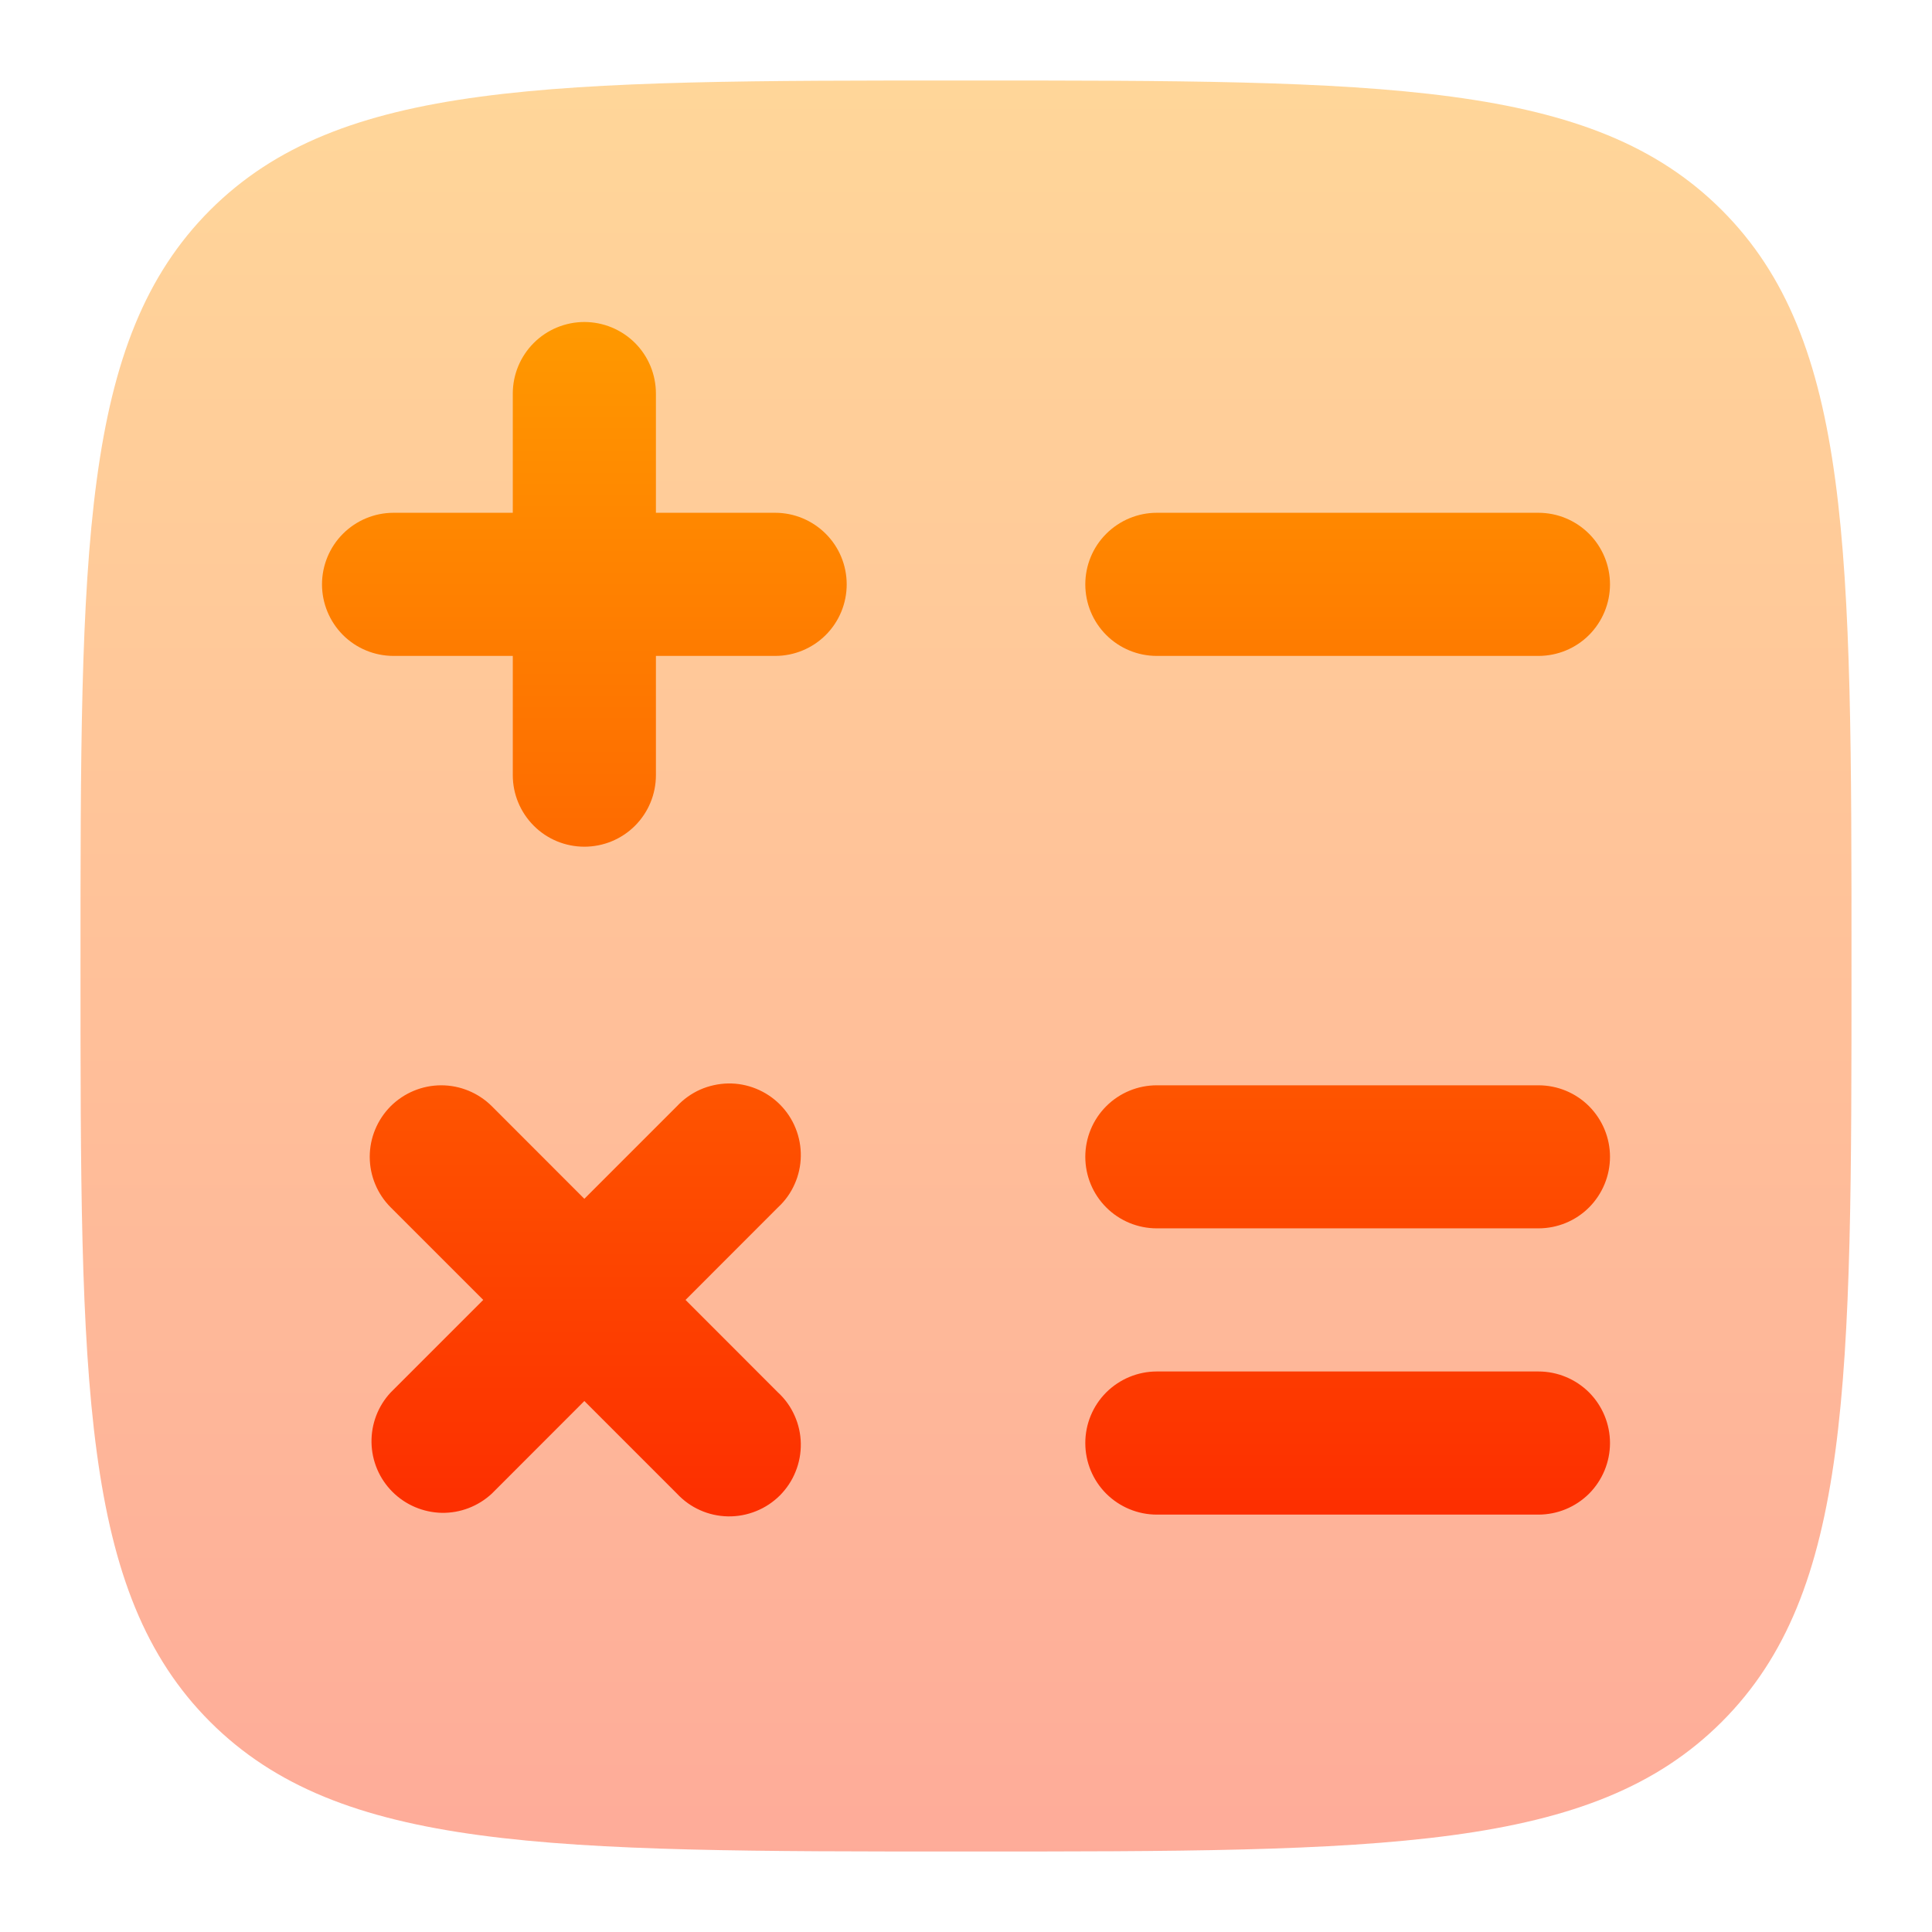<svg width="24" height="24" viewBox="0 0 24 24" fill="none" xmlns="http://www.w3.org/2000/svg">
<path opacity="0.4" d="M2.61 21.389C4.223 23 6.815 23 12 23C17.185 23 19.778 23 21.389 21.389C23 19.779 23 17.185 23 12C23 6.815 23 4.222 21.389 2.61C19.779 1 17.185 1 12 1C6.815 1 4.222 1 2.61 2.61C1 4.223 1 6.815 1 12C1 17.185 1 19.778 2.61 21.389Z" fill="url(#paint0_linear_8_188)"/>
<path fill-rule="evenodd" clip-rule="evenodd" d="M7.259 4C7.495 4 7.721 4.094 7.888 4.26C8.055 4.427 8.148 4.653 8.148 4.889V6.37H9.63C9.865 6.37 10.091 6.464 10.258 6.631C10.425 6.797 10.518 7.024 10.518 7.259C10.518 7.495 10.425 7.721 10.258 7.888C10.091 8.055 9.865 8.148 9.63 8.148H8.148V9.63C8.148 9.865 8.055 10.091 7.888 10.258C7.721 10.425 7.495 10.518 7.259 10.518C7.024 10.518 6.797 10.425 6.631 10.258C6.464 10.091 6.37 9.865 6.37 9.63V8.148H4.889C4.653 8.148 4.427 8.055 4.26 7.888C4.094 7.721 4 7.495 4 7.259C4 7.024 4.094 6.797 4.26 6.631C4.427 6.464 4.653 6.37 4.889 6.37H6.37V4.889C6.37 4.653 6.464 4.427 6.631 4.26C6.797 4.094 7.024 4 7.259 4ZM13.482 7.259C13.482 7.024 13.575 6.797 13.742 6.631C13.909 6.464 14.135 6.37 14.37 6.37H19.111C19.347 6.37 19.573 6.464 19.74 6.631C19.906 6.797 20 7.024 20 7.259C20 7.495 19.906 7.721 19.74 7.888C19.573 8.055 19.347 8.148 19.111 8.148H14.37C14.135 8.148 13.909 8.055 13.742 7.888C13.575 7.721 13.482 7.495 13.482 7.259ZM13.482 14.37C13.482 14.135 13.575 13.909 13.742 13.742C13.909 13.575 14.135 13.482 14.37 13.482H19.111C19.347 13.482 19.573 13.575 19.74 13.742C19.906 13.909 20 14.135 20 14.37C20 14.606 19.906 14.832 19.74 14.999C19.573 15.166 19.347 15.259 19.111 15.259H14.37C14.135 15.259 13.909 15.166 13.742 14.999C13.575 14.832 13.482 14.606 13.482 14.37ZM4.853 13.742C5.02 13.576 5.246 13.482 5.481 13.482C5.717 13.482 5.943 13.576 6.11 13.742L7.259 14.892L8.409 13.742C8.49 13.655 8.588 13.585 8.697 13.536C8.806 13.488 8.924 13.462 9.044 13.459C9.163 13.457 9.281 13.479 9.392 13.524C9.503 13.569 9.603 13.635 9.688 13.72C9.772 13.804 9.839 13.905 9.883 14.015C9.928 14.126 9.95 14.245 9.948 14.364C9.946 14.483 9.92 14.601 9.871 14.71C9.823 14.819 9.753 14.917 9.665 14.998L8.516 16.148L9.665 17.298C9.753 17.379 9.823 17.477 9.871 17.586C9.92 17.695 9.946 17.813 9.948 17.932C9.95 18.052 9.928 18.17 9.883 18.281C9.839 18.392 9.772 18.492 9.688 18.577C9.603 18.661 9.503 18.728 9.392 18.772C9.281 18.817 9.163 18.839 9.044 18.837C8.924 18.835 8.806 18.809 8.697 18.76C8.588 18.712 8.49 18.641 8.409 18.554L7.259 17.404L6.11 18.554C5.941 18.711 5.718 18.797 5.488 18.793C5.258 18.788 5.038 18.695 4.875 18.532C4.712 18.369 4.619 18.15 4.615 17.919C4.611 17.689 4.696 17.466 4.853 17.298L6.003 16.148L4.853 14.998C4.687 14.832 4.593 14.606 4.593 14.37C4.593 14.135 4.687 13.909 4.853 13.742ZM13.482 17.926C13.482 17.69 13.575 17.464 13.742 17.297C13.909 17.131 14.135 17.037 14.37 17.037H19.111C19.347 17.037 19.573 17.131 19.74 17.297C19.906 17.464 20 17.69 20 17.926C20 18.162 19.906 18.388 19.74 18.555C19.573 18.721 19.347 18.815 19.111 18.815H14.37C14.135 18.815 13.909 18.721 13.742 18.555C13.575 18.388 13.482 18.162 13.482 17.926Z" fill="url(#paint1_linear_8_188)"/>
<defs>
<linearGradient id="paint0_linear_8_188" x1="12" y1="23" x2="12" y2="1" gradientUnits="userSpaceOnUse">
<stop stop-color="#FD2E00"/>
<stop offset="1" stop-color="#FF9900"/>
</linearGradient>
<linearGradient id="paint1_linear_8_188" x1="12" y1="18.837" x2="12" y2="4" gradientUnits="userSpaceOnUse">
<stop stop-color="#FD2E00"/>
<stop offset="1" stop-color="#FF9900"/>
</linearGradient>
</defs>
</svg>
